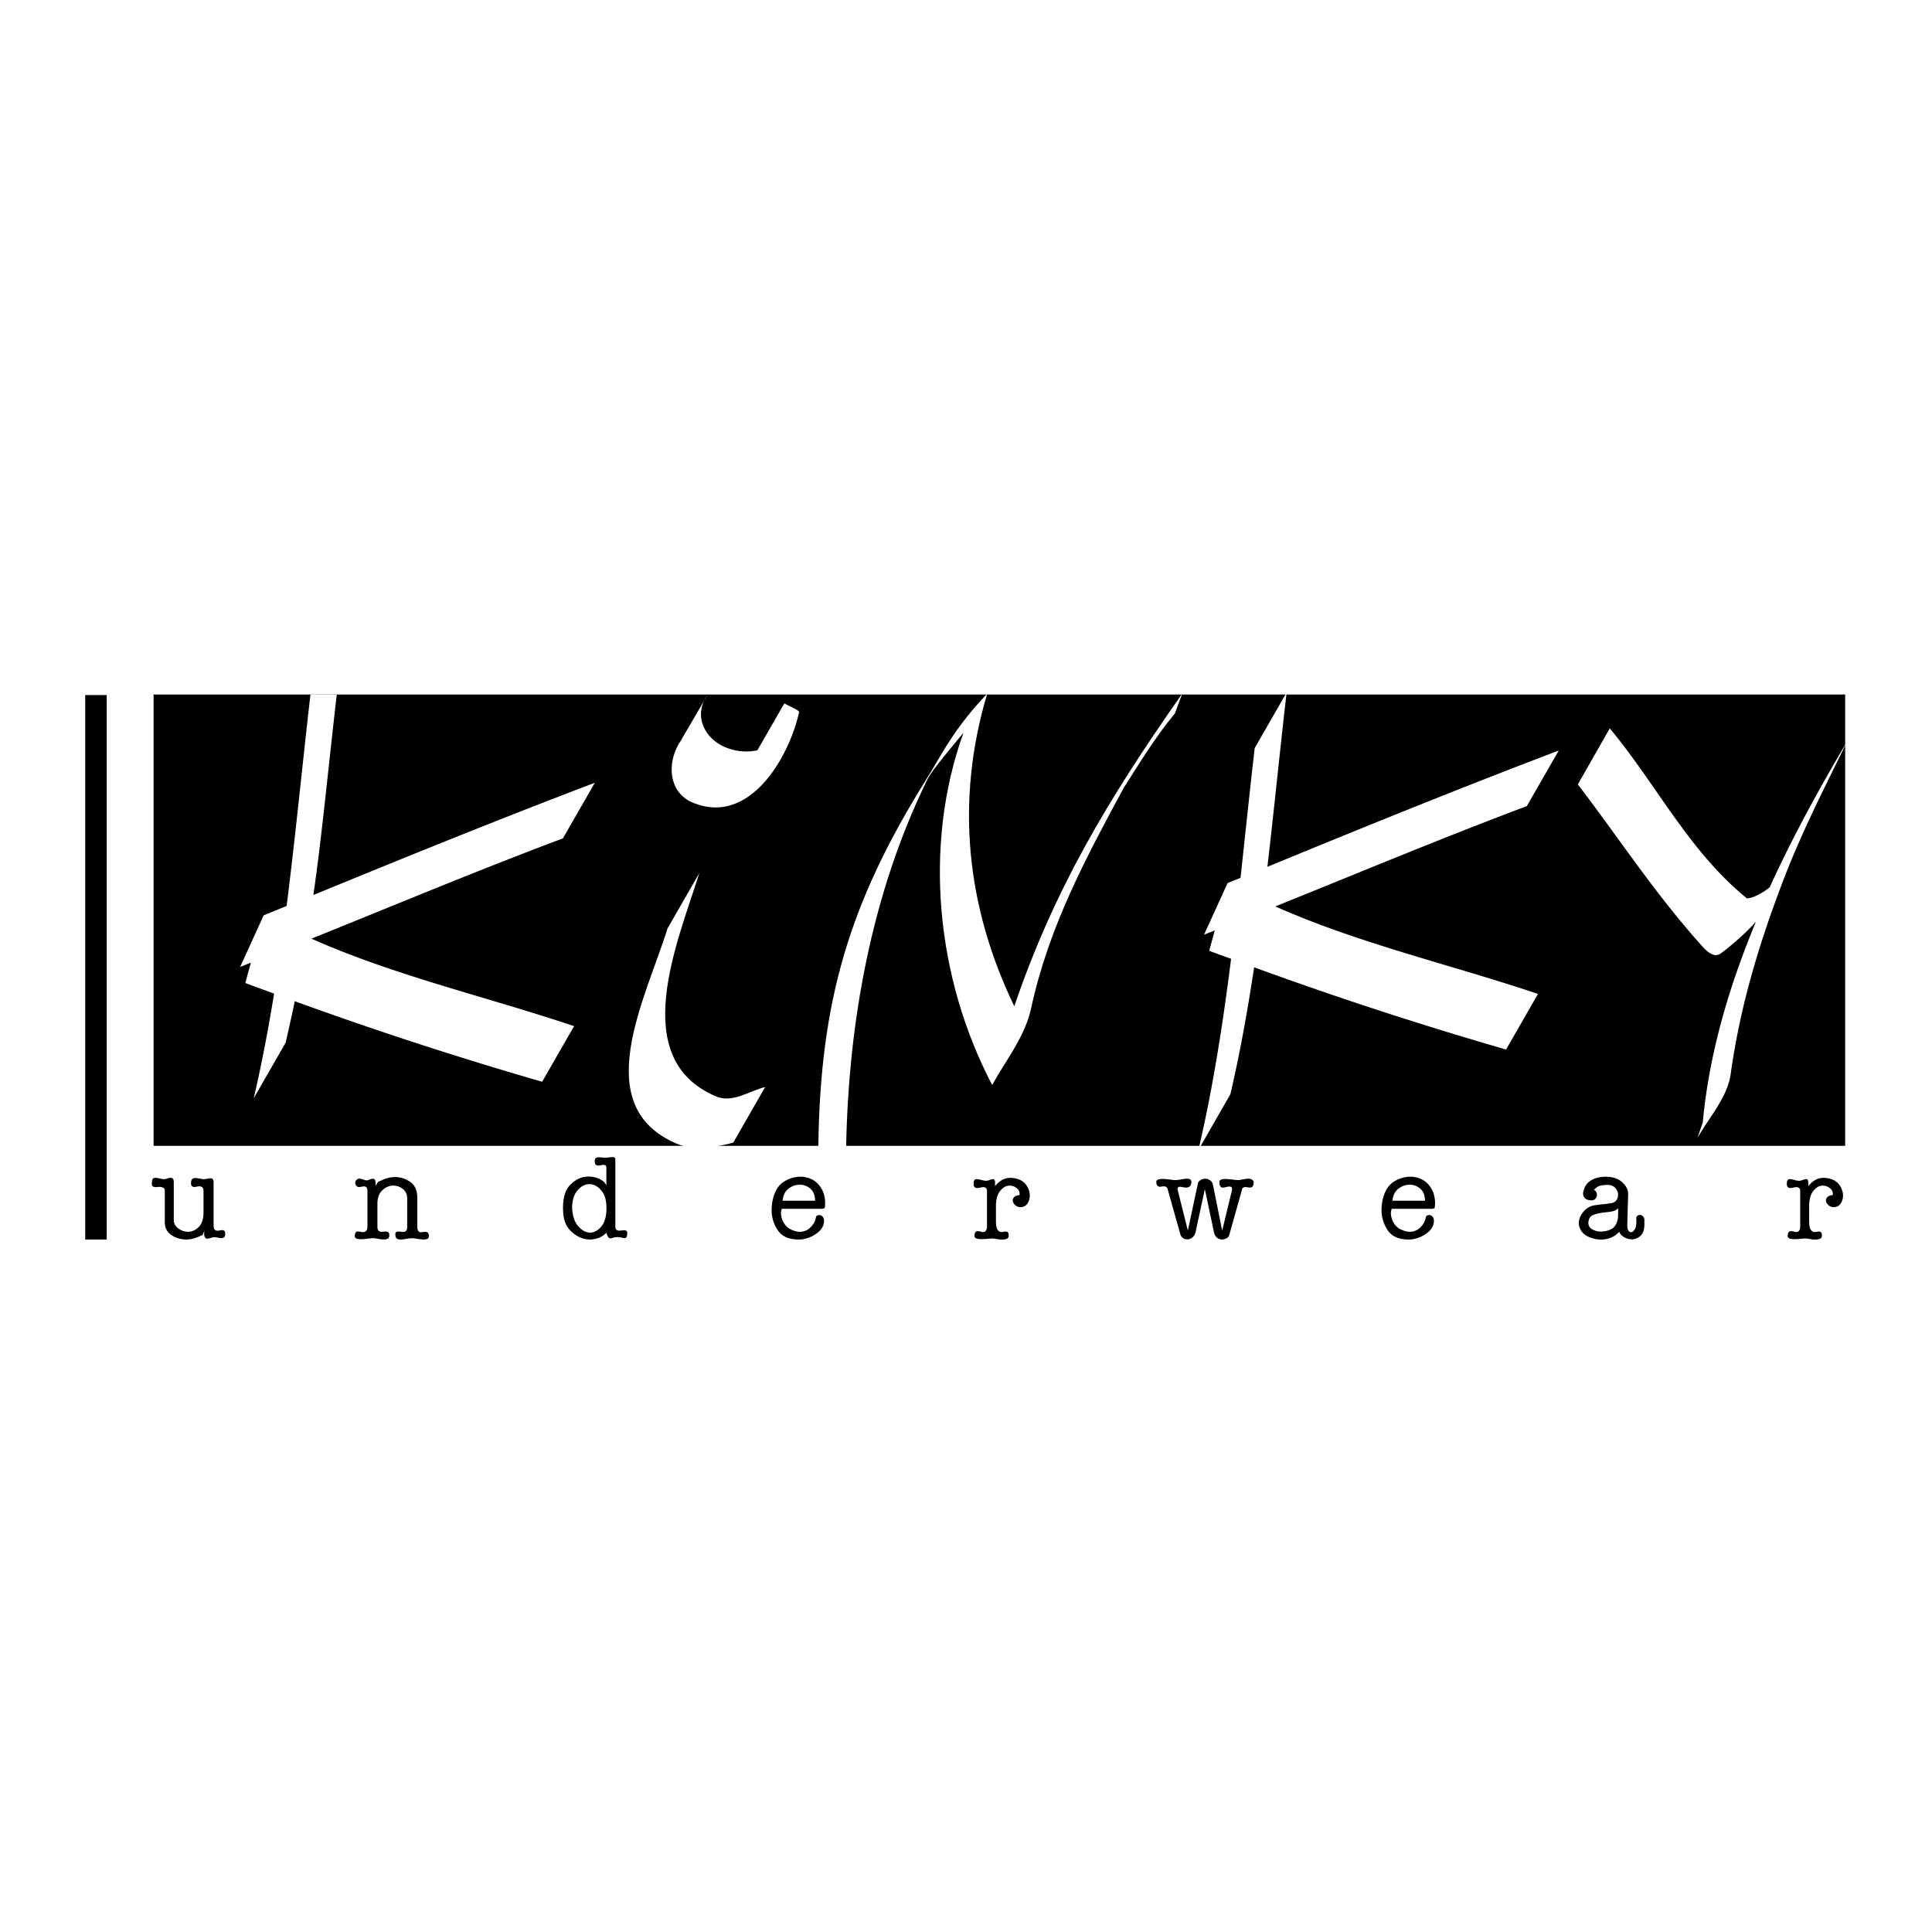 <svg xmlns="http://www.w3.org/2000/svg" width="2500" height="2500" viewBox="0 0 192.756 192.756"><path fill-rule="evenodd" clip-rule="evenodd" fill="#fff" d="M0 0h192.756v192.756H0V0z"/><path fill-rule="evenodd" clip-rule="evenodd" d="M184.092 114.321v-45.03H15.323v45.03h168.769z"/><path d="M69.775 87.102c-2.189 6.957-7.205 18.496 1.631 22.274 1.671.724 3.304-.522 4.936-.925L73.158 114c-1.632.441-3.977.825-5.648.103-8.877-3.779-3.069-14.496-.92-21.452l3.185-5.549zM101.197 100.395c-4.802-9.948-5.901-20.492-2.701-31.187-1.952 2.04-3.248 3.842-4.455 5.834-.53.877-1.031 1.769-1.576 2.638-7.821 12.485-10.624 22.3-10.82 36.669l2.777.004c.235-12.247 2.486-25.092 8.051-36.477.41-.839 1.055-1.551 1.618-2.294.541-.678 1.572-1.909 2.033-2.472-4.061 11.298-2.706 24.525 2.867 35.14 1.393-2.532 3.264-4.784 3.9-7.719 1.77-8.136 5.479-14.987 9.236-21.953 1.545-2.412 3.182-5.106 5.094-7.397l.74-1.99c-7.529 10.714-12.84 19.675-16.764 31.204z" fill-rule="evenodd" clip-rule="evenodd" fill="#fff"/><path d="M10.649 69.344v54.323H8.504V69.344h2.145z"/><path d="M56.162 83.645l3.184-5.549c-9.434 3.587-18.752 7.365-28.079 11.201.892-6.241 1.436-12.255 2.333-20.006l-2.624-.005c-.809 6.98-1.486 14.06-2.379 21.103-.763.314-1.525.62-2.289.936-.796 1.729-1.553 3.417-2.349 5.146.357-.139.711-.285 1.069-.424-.185.678-.372 1.354-.551 2.031.954.362 1.914.701 2.87 1.054-.571 3.512-1.23 7-2.034 10.445l3.184-5.548c.334-1.438.634-2.807.913-4.139a384.36 384.36 0 0 0 24.682 8.038l3.184-5.549C48.553 99.442 39.5 97.391 31.07 93.65c8.357-3.362 16.654-6.84 25.092-10.005zM152.33 80.428l3.184-5.548c-9.766 3.712-19.41 7.627-29.066 11.604.676-5.797 1.25-11.61 1.92-17.394l-3.186 5.549c-.498 4.304-.943 8.623-1.414 12.941-.43.178-.861.349-1.291.528-.797 1.729-1.553 3.417-2.35 5.145.357-.138.713-.284 1.07-.423-.186.677-.373 1.354-.553 2.032.725.276 1.455.531 2.182.801-.807 6.404-1.791 12.779-3.256 19.061l3.184-5.549c.977-4.187 1.729-8.418 2.369-12.668a384.278 384.278 0 0 0 25.137 8.205l3.184-5.549c-8.725-2.937-17.775-4.988-26.207-8.729 8.357-3.362 16.654-6.841 25.093-10.006zM177.582 88.719c-2.279 6.064-4.027 12.062-4.912 18.446-.32 2.292-2.111 4.262-3.305 6.353l.518-1.527c.648-6.958 2.641-13.611 5.305-20.03-.971 1.088-2.27 2.23-3.475 3.143-.795.603-1.631-.402-2.229-1.086-4.498-5.065-8.041-10.493-12.061-15.761l3.184-5.587c4.658 5.587 7.922 12.302 13.693 16.966.809-.078 1.713-.669 2.266-1.113 2.27-4.995 4.924-9.825 7.686-14.486-2.307 4.761-4.678 9.291-6.67 14.682z" fill-rule="evenodd" clip-rule="evenodd" fill="#fff"/><path d="M20.216 123.215s-.172.072-.516.22a2.928 2.928 0 0 1-1.094.232H18.455a.438.438 0 0 1-.1-.014 2.508 2.508 0 0 1-1.315-.478c-.398-.286-.598-.71-.598-1.272v-3.072c0-.185-.061-.3-.183-.347a1.136 1.136 0 0 0-.396-.069H15.8a.136.136 0 0 0-.063.014H15.7a.487.487 0 0 0-.076.006.58.58 0 0 1-.359-.059c-.08-.044-.119-.142-.119-.291v-.024-.025a.037.037 0 0 0 .012-.024v-.026-.05c0-.017.005-.038.013-.062 0-.025.002-.052.006-.076a.19.19 0 0 1 .019-.062.219.219 0 0 1 .1-.171.374.374 0 0 1 .202-.056c.05 0 .109.006.177.019.066.013.134.022.202.031a.042.042 0 0 0 .031.013c.012 0 .027.005.043.012.076.017.148.032.22.045.072.013.132.019.184.019.042 0 .09-.006.145-.019.053-.013.106-.023.157-.032.009-.008.017-.013.025-.013s.017-.004.026-.012c.066-.017.127-.031.182-.044s.107-.019.157-.019a.27.27 0 0 1 .202.094c.06.063.088.174.088.334v3.784c0 .328.146.603.435.825.288.222.605.338.948.346h.12a.276.276 0 0 0 .082-.012c.343-.034.659-.203.948-.511.289-.306.434-.786.434-1.44v-2.091c0-.193-.042-.32-.125-.384a.46.46 0 0 0-.397-.082.84.84 0 0 1-.145.013.037.037 0 0 1-.025.012 1.073 1.073 0 0 1-.252.026.297.297 0 0 1-.214-.084c-.06-.058-.088-.161-.088-.313 0-.193.042-.322.125-.391a.49.49 0 0 1 .315-.101c.042 0 .089.002.144.007a.641.641 0 0 1 .158.031c.025 0 .048.002.069.007a.367.367 0 0 0 .069.005c.067.017.134.032.201.045a.894.894 0 0 0 .289.013c.043-.004.089-.012.139-.02a.229.229 0 0 0 .051-.006.227.227 0 0 0 .05-.02c.06-.008.117-.017.176-.024.06-.009.109-.013.151-.013.093 0 .168.027.227.082.06.054.089.152.089.296v4.312c0 .219.038.363.113.435a.343.343 0 0 0 .239.107 1.03 1.03 0 0 0 .226-.025h.019c.004 0 .011-.005.019-.014a.77.77 0 0 0 .132-.012.624.624 0 0 1 .12-.013h.037a.325.325 0 0 1 .17.084c.054.047.082.136.082.266 0 .186-.036.307-.107.366a.372.372 0 0 1-.245.087c-.051 0-.105-.003-.165-.012a2.022 2.022 0 0 1-.188-.038h-.032a.039.039 0 0 1-.031-.013l-.151-.024c-.051-.009-.101-.014-.151-.014s-.101.007-.151.02c-.05.012-.101.027-.151.043-.009 0-.019.004-.031.007a7.218 7.218 0 0 0-.221.057.583.583 0 0 1-.163.025h-.038c-.068-.009-.13-.051-.189-.126s-.088-.219-.088-.428c0-.009.001-.021.006-.04a.247.247 0 0 0 .006-.066v-.019-.02c.008-.018.013-.035.013-.053v-.04l-.175.426zM37.719 117.915l.548-.239a2.845 2.845 0 0 1 1.15-.239h.075a2.597 2.597 0 0 1 1.473.51c.444.323.667.842.667 1.556v2.782c0 .268.034.444.101.529a.312.312 0 0 0 .252.125c.033 0 .068-.003.106-.006.038-.005.078-.012.12-.02.042 0 .082-.002.119-.006s.073-.006.107-.006h.062a.33.33 0 0 1 .189.094c.059.054.092.146.101.281v.074c0 .127-.05.211-.15.253a.975.975 0 0 1-.366.063 1.88 1.88 0 0 1-.208-.014 1.77 1.77 0 0 0-.22-.012.63.63 0 0 0-.164-.027 3.962 3.962 0 0 0-.284-.057 1.888 1.888 0 0 0-.22-.018c-.051 0-.101.001-.151.007a2.566 2.566 0 0 1-.151.005c-.06.009-.12.018-.183.025l-.182.025a2.502 2.502 0 0 1-.315.05c-.1.008-.189.014-.263.014a.634.634 0 0 1-.322-.076c-.087-.05-.14-.156-.156-.314v-.02-.032c-.009-.009-.013-.021-.013-.038 0-.126.027-.209.082-.252a.336.336 0 0 1 .208-.062c.042 0 .083.003.126.007.041.004.083.006.125.006.008.009.015.012.02.012h.019c.041 0 .081.004.119.007a.822.822 0 0 0 .107.007h.062a.44.44 0 0 0 .214-.126c.066-.067.101-.172.101-.315v-2.894c0-.403-.139-.716-.415-.937a1.489 1.489 0 0 0-.918-.348h-.139c-.377.026-.722.189-1.032.492-.31.302-.465.747-.465 1.334v2.254c0 .21.04.351.119.422.081.07.175.107.284.107a.822.822 0 0 0 .107-.007c.038-.004.073-.007.107-.007h.038a.404.404 0 0 1 .094-.012h.095c.091 0 .172.021.238.068.068.047.101.14.101.281v.038c0 .168-.052.277-.157.327a.811.811 0 0 1-.358.076c-.068 0-.137-.006-.208-.014a1.76 1.76 0 0 0-.22-.012.547.547 0 0 0-.082-.02.517.517 0 0 1-.082-.019l-.284-.045a1.978 1.978 0 0 0-.245-.018c-.075 0-.165.007-.271.018a6.34 6.34 0 0 1-.321.032.373.373 0 0 1-.139.025 5.248 5.248 0 0 1-.504.027c-.142 0-.274-.021-.396-.063-.121-.042-.182-.144-.182-.302v-.02c0-.004.003-.01.012-.019v-.013c0-.009.005-.021.013-.038.017-.126.05-.21.1-.252s.113-.063.189-.063c.041 0 .083.005.125.013a.66.66 0 0 0 .138.013 3.2 3.2 0 0 0 .133.025.84.84 0 0 0 .145.013.4.4 0 0 0 .29-.126c.084-.083.126-.256.126-.518v-3.441c0-.193-.035-.321-.107-.385a.365.365 0 0 0-.245-.094.623.623 0 0 0-.114.012.583.583 0 0 1-.125.013c-.008.009-.017.013-.025.013a1.232 1.232 0 0 1-.226.026h-.044a.111.111 0 0 1-.045-.013.311.311 0 0 1-.125-.062.34.34 0 0 1-.101-.118.04.04 0 0 0-.006-.024.064.064 0 0 0-.018-.026c0-.017-.005-.033-.013-.05s-.012-.033-.012-.051a.052.052 0 0 1-.013-.037v-.037c0-.109.038-.202.114-.278a.483.483 0 0 1 .251-.139h.064a.79.79 0 0 1 .195.026c.062.017.128.037.195.062.06.025.116.047.17.062a.466.466 0 0 0 .146.025.398.398 0 0 0 .125-.025c.051-.016.104-.037.164-.062a.273.273 0 0 0 .05-.006.085.085 0 0 0 .038-.02c.05-.017.097-.029.138-.037a.546.546 0 0 1 .114-.013c.083 0 .149.031.194.094.046.062.069.175.069.334v.277c.167-.262.251-.397.251-.397zM57.081 120.54c0-.748.167-1.327.504-1.734.336-.408.709-.629 1.121-.662h.201c.402.033.771.25 1.102.649.332.399.497.982.497 1.747 0 .814-.172 1.428-.516 1.835s-.739.612-1.184.612c-.413-.043-.792-.268-1.14-.676-.349-.408-.543-1.003-.585-1.785v.014zm3.419-2.249c-.108-.277-.335-.497-.68-.661a2.55 2.55 0 0 0-1.266-.239 2.497 2.497 0 0 0-.157.019c-.553.067-1.063.344-1.529.827s-.699 1.259-.699 2.326v.058c0 .022.004.045.013.069V120.828c.025.85.277 1.51.755 1.98.479.472 1.003.749 1.574.833a2.627 2.627 0 0 0 .352.026h.094c.03 0 .058-.006.083-.014.276-.017.543-.081.8-.195.256-.112.476-.271.66-.471.042.15.083.266.126.346a.566.566 0 0 0 .126.17.18.18 0 0 0 .063.038.246.246 0 0 0 .062.012.526.526 0 0 0 .132-.019c.046-.014.099-.027.158-.045a.715.715 0 0 1 .195-.049 1.859 1.859 0 0 1 .453 0c.071.008.136.02.195.037.068.009.126.019.177.031.05.012.093.019.126.019a.23.23 0 0 0 .176-.087c.05-.06.08-.186.088-.379v-.037c0-.106-.028-.18-.083-.22a.299.299 0 0 0-.182-.06c-.033 0-.074.003-.12.007a1.67 1.67 0 0 1-.145.006c-.008.009-.017.013-.025.013-.042 0-.087.002-.132.007a1.45 1.45 0 0 1-.12.006.419.419 0 0 1-.265-.088c-.075-.059-.112-.18-.112-.365v-6.64c0-.101-.029-.168-.089-.201a.394.394 0 0 0-.202-.051c-.042 0-.092.005-.151.013a1.162 1.162 0 0 1-.177.013c-.016.008-.033.013-.05.013s-.033.004-.05.013c-.051 0-.097.002-.14.007a1.718 1.718 0 0 1-.125.005h-.1c-.042 0-.087-.002-.133-.005a3.119 3.119 0 0 1-.145-.02 1.87 1.87 0 0 1-.17-.007 2.02 2.02 0 0 0-.145-.006.461.461 0 0 0-.271.075c-.071.051-.106.16-.106.327 0 .159.033.271.101.333a.327.327 0 0 0 .227.095.622.622 0 0 0 .119-.013l.132-.025h.025l.145-.025a.713.713 0 0 1 .12-.012c.075 0 .143.017.201.05.059.033.088.104.088.213v1.809h.003zM77.982 120.672a.173.173 0 0 0-.013.069 1.153 1.153 0 0 0-.025.082.364.364 0 0 0-.012.095c-.009.017-.013.034-.013.051v.132c0 .03.004.062.013.095.025.287.118.56.276.819.16.26.357.458.592.594.059.024.116.051.17.08.055.03.112.053.17.069.109.044.22.077.334.102.113.025.216.038.309.038a1.5 1.5 0 0 0 1.051-.416 1.88 1.88 0 0 0 .572-1.033.208.208 0 0 1 .107-.158.479.479 0 0 1 .196-.068h.038c.017 0 .036.001.056.005a.47.47 0 0 1 .302.197.604.604 0 0 1 .107.378c0 .429-.193.806-.579 1.129a3.076 3.076 0 0 1-1.272.648 1.8 1.8 0 0 1-.334.069 2.82 2.82 0 0 1-.321.02c-.981 0-1.679-.303-2.09-.906a3.562 3.562 0 0 1-.63-2.002v-.044-.03-.133c0-.047.005-.091.013-.133.017-.344.075-.681.177-1.013.1-.331.222-.61.364-.837.21-.327.501-.592.875-.793a3.17 3.17 0 0 1 1.177-.365.67.67 0 0 1 .125-.012H80.02c.193.017.386.053.579.107.193.054.374.132.542.232.269.167.486.366.655.601.167.232.293.47.377.713.05.166.087.326.113.481.025.154.038.302.038.443 0 .268-.015.438-.044.514-.03.074-.14.111-.333.111h-3.953a.17.17 0 0 1-.012.069zm2.877-2.069a1.545 1.545 0 0 0-1.051-.403c-.412 0-.792.134-1.14.4s-.543.665-.585 1.198h3.235c0-.529-.152-.927-.459-1.195zM101.721 119.087c0-.219-.102-.405-.307-.562a1.104 1.104 0 0 0-.926-.206c-.277.066-.533.265-.77.591-.234.326-.352.829-.352 1.509v1.345c0 .477.057.789.17.937.113.146.236.22.371.22a.974.974 0 0 0 .201-.026h.014c.041-.009.082-.014.119-.019a.927.927 0 0 1 .094-.007c.076 0 .143.021.201.064.061.042.094.136.102.281v.074c0 .152-.061.253-.182.303a1.133 1.133 0 0 1-.436.076h-.278l-.145-.025c-.045-.007-.094-.018-.145-.026a3.102 3.102 0 0 1-.252-.031 1.25 1.25 0 0 0-.189-.019 2.63 2.63 0 0 0-.232.013 2.66 2.66 0 0 1-.271.013 1.348 1.348 0 0 1-.264.025 2.32 2.32 0 0 0-.17.007 1.72 1.72 0 0 1-.158.006c-.184 0-.346-.02-.484-.062-.139-.041-.207-.131-.207-.265.008-.194.045-.322.107-.382a.31.31 0 0 1 .219-.088.68.68 0 0 1 .133.013c.047.008.096.017.145.024a.727.727 0 0 0 .266.051.334.334 0 0 0 .25-.119c.076-.08.119-.212.127-.396v-3.523c0-.177-.035-.294-.107-.354a.367.367 0 0 0-.244-.087.865.865 0 0 0-.145.012 3.967 3.967 0 0 1-.172.024c-.008 0-.012.005-.012.014l-.176.026a1.128 1.128 0 0 1-.152.011.325.325 0 0 1-.227-.093c-.066-.062-.1-.177-.1-.343 0-.176.029-.296.088-.358a.285.285 0 0 1 .215-.095c.066 0 .137.009.213.025.076.018.154.033.24.051.016.008.031.015.043.019s.023.006.031.006c.076.017.15.031.221.045.072.012.137.019.195.019a.646.646 0 0 0 .125-.012.986.986 0 0 0 .139-.039.102.102 0 0 0 .051-.013c.018-.008.033-.017.051-.024l.176-.051a.556.556 0 0 1 .152-.025c.066 0 .117.029.15.089.033.059.051.159.051.301v.315c.227-.285.465-.495.717-.629a1.695 1.695 0 0 1 1.022-.189c.074.009.15.018.225.025.051.009.1.019.145.031.047.014.096.028.146.045.352.117.621.296.805.535.186.238.307.492.365.762.018.06.027.117.031.177.004.058.008.117.008.176 0 .277-.068.526-.201.75a.8.8 0 0 1-.555.396h-.09a.112.112 0 0 1-.049.013h-.037a.745.745 0 0 1-.504-.185c-.143-.124-.227-.257-.252-.401a.116.116 0 0 1-.014-.044v-.046-.018-.02a.478.478 0 0 1 .184-.325c.113-.097.279-.15.496-.158v-.154h.001zM119.316 122.772c-.043.277-.135.484-.277.623s-.299.22-.465.246a.139.139 0 0 1-.057.012h-.059a.749.749 0 0 1-.434-.133.628.628 0 0 1-.258-.37l-1.246-4.424a.446.446 0 0 0-.107-.247.382.382 0 0 0-.17-.105.308.308 0 0 1-.07-.007.23.23 0 0 0-.055-.007.77.77 0 0 0-.096.007.81.81 0 0 1-.107.007.79.79 0 0 1-.201.025c-.082 0-.16-.033-.232-.1s-.111-.187-.119-.362c0-.117.059-.199.176-.245.117-.045.256-.068.416-.068a4.328 4.328 0 0 1 .465.025 1.05 1.05 0 0 0 .24.026c.117.017.229.031.334.044a2.084 2.084 0 0 0 .445.013 1.05 1.05 0 0 0 .201-.031.516.516 0 0 0 .121-.013l.105-.025c.109-.017.213-.031.311-.044a1.95 1.95 0 0 1 .258-.02.63.63 0 0 1 .303.07c.082.046.125.136.125.27-.008.213-.064.355-.17.432a.573.573 0 0 1-.346.115c-.043 0-.084-.003-.127-.008a2.382 2.382 0 0 1-.17-.028.11.11 0 0 0-.043-.007l-.164-.027a.734.734 0 0 0-.139-.015.215.215 0 0 0-.164.069c-.041.047-.062.115-.062.207.008.008.012.018.012.026s.002.015.006.019c.006.004.006.01.006.02l1.01 4.029.98-4.584c.018-.175.1-.313.246-.418s.305-.161.473-.17h.038a.62.62 0 0 1 .082.007.486.486 0 0 0 .082.007c.133.034.26.099.377.195.117.098.193.23.227.398l.92 4.572.982-4.042v-.139c0-.083-.025-.141-.076-.17s-.109-.045-.176-.045c-.043 0-.092.005-.146.013a1.526 1.526 0 0 0-.168.038.097.097 0 0 0-.039.007.055.055 0 0 1-.023.007l-.152.024a.798.798 0 0 1-.139.014h-.063c-.066-.009-.131-.055-.189-.141a.589.589 0 0 1-.088-.343v-.075c0-.108.055-.188.164-.233.109-.045.242-.068.402-.068.084 0 .174.003.271.012l.283.025c.025.009.047.013.068.013h.057c.117.017.23.031.34.044s.205.019.291.019c.049 0 .115-.006.193-.019.08-.013.166-.031.26-.057a.443.443 0 0 0 .105-.013.537.537 0 0 1 .107-.013c.068-.017.131-.026.189-.031.059-.004.117-.007.176-.007.135 0 .254.034.359.102a.324.324 0 0 1 .156.29v.024c-.008.161-.041.275-.1.344a.306.306 0 0 1-.189.113.043.043 0 0 1-.031.014h-.031a.965.965 0 0 1-.113-.008 1.109 1.109 0 0 1-.127-.018 1.353 1.353 0 0 0-.238-.026h-.038a.424.424 0 0 0-.203.075c-.059.042-.096.122-.113.239l-1.258 4.479c-.018.108-.09.204-.215.283a.959.959 0 0 1-.416.145.115.115 0 0 1-.051.014h-.049a.62.62 0 0 1-.164-.026.773.773 0 0 1-.385-.215c-.121-.117-.207-.303-.258-.554l-.893-4.23-.893 4.129zM142.168 119.798h-3.236c.043-.533.238-.932.586-1.198s.729-.4 1.139-.4c.395 0 .746.135 1.051.403.308.268.46.666.46 1.195zm-3.324.805h3.953c.193 0 .305-.037.334-.111.029-.075.045-.246.045-.514 0-.142-.014-.289-.039-.443a3.886 3.886 0 0 0-.111-.481 2.897 2.897 0 0 0-.379-.713 2.281 2.281 0 0 0-.654-.601 2.164 2.164 0 0 0-.543-.232 3.01 3.01 0 0 0-.578-.107h-.303a.646.646 0 0 0-.125.012 3.17 3.17 0 0 0-1.178.365 2.336 2.336 0 0 0-.875.793 3.472 3.472 0 0 0-.365.837c-.1.332-.16.669-.176 1.013-.01.042-.014.086-.014.133V120.761c.01.73.219 1.398.629 2.002.412.604 1.109.906 2.092.906.1 0 .207-.007.32-.02s.225-.036.334-.069c.461-.11.885-.325 1.271-.648s.578-.7.578-1.129a.61.61 0 0 0-.105-.378.477.477 0 0 0-.232-.177l-.07-.02a.293.293 0 0 0-.057-.005h-.038a.49.49 0 0 0-.195.068.208.208 0 0 0-.107.158 1.893 1.893 0 0 1-.572 1.033 1.5 1.5 0 0 1-1.362.378 1.985 1.985 0 0 1-.332-.102.847.847 0 0 1-.172-.069 1.628 1.628 0 0 0-.168-.08 1.667 1.667 0 0 1-.592-.594 1.85 1.85 0 0 1-.277-.819.404.404 0 0 1-.014-.095v-.082-.05c0-.017.006-.034.014-.051 0-.033.004-.065.012-.095s.018-.057.025-.082c0-.025.004-.048.012-.069a.155.155 0 0 0 .014-.069zM159.139 118.756l.09.132a.622.622 0 0 1 .1.296V119.267a.086.086 0 0 1-.014.044.543.543 0 0 1-.566.453.18.18 0 0 1-.037-.006.17.17 0 0 0-.051-.007.164.164 0 0 1-.051-.007.273.273 0 0 0-.049-.006c-.211-.024-.365-.102-.467-.232a.69.69 0 0 1-.144-.527 1.196 1.196 0 0 1 .051-.213 4.77 4.77 0 0 0 .031-.094c.109-.335.279-.591.512-.768.229-.175.475-.301.734-.376.168-.05.332-.084.49-.101.16-.017.303-.024.43-.024.646 0 1.16.152 1.543.458.381.307.605.645.674 1.014.006.033.014.071.018.112.004.043.008.084.008.126l-.088 3.145c0 .219.035.386.111.504.076.117.164.175.266.175a.165.165 0 0 0 .049-.006c.018-.004.039-.011.064-.019.1-.043.195-.146.283-.309.088-.164.133-.381.133-.648v-.327-.026c-.01-.008-.014-.016-.014-.024 0-.118.037-.207.113-.271a.376.376 0 0 1 .24-.094c.016 0 .035.003.057.007.02.004.043.006.068.006.084.033.162.09.232.171.072.079.107.19.107.333v.391c0 .537-.119.919-.359 1.146-.238.226-.5.352-.787.378h-.1c-.287 0-.549-.074-.795-.221-.242-.146-.4-.325-.477-.536a1.919 1.919 0 0 1-.682.53 2.659 2.659 0 0 1-.83.238c-.051 0-.102.002-.15.007a1.95 1.95 0 0 1-.15.007h-.05a2.924 2.924 0 0 1-1.229-.29c-.381-.185-.643-.437-.787-.755a2.56 2.56 0 0 1-.107-.283 1.103 1.103 0 0 1-.043-.296c0-.075.006-.153.018-.233.014-.079.033-.157.057-.232a1.96 1.96 0 0 1 .393-.691c.184-.22.406-.391.666-.517.143-.059.312-.104.51-.133.197-.028.404-.056.623-.081.025 0 .051-.002.076-.006s.055-.007.088-.007c.234-.025.457-.052.668-.082.209-.029.367-.077.477-.145.102-.067.184-.166.246-.296a.97.97 0 0 0 .07-.648 1.052 1.052 0 0 0-.297-.496c-.154-.156-.371-.242-.648-.26-.453 0-.773.044-.963.13-.189.085-.35.218-.484.397.082.005.123.01.123.01zm1.756 2.091c-.24.051-.494.089-.764.113a.166.166 0 0 0-.049.007 4.776 4.776 0 0 0-1.096.238c-.318.113-.49.377-.516.788 0 .293.133.514.396.661a1.782 1.782 0 0 0 1.177.193c.217-.024.422-.081.615-.169.193-.087.338-.194.428-.321.094-.118.164-.243.215-.377.051-.135.088-.273.113-.415.008-.093.016-.184.02-.271.004-.089.006-.175.006-.258v-.504a.904.904 0 0 1-.545.315zM182.854 119.087c0-.219-.104-.405-.309-.562a1.094 1.094 0 0 0-.926-.206c-.277.066-.533.265-.768.591s-.352.829-.352 1.509v1.345c0 .477.055.789.17.937.111.146.236.22.371.22a.974.974 0 0 0 .201-.026h.012c.043-.009.082-.014.119-.019.039-.004.07-.007.096-.007.074 0 .143.021.201.064.059.042.092.136.1.281v.074c0 .152-.061.253-.182.303a1.123 1.123 0 0 1-.434.076h-.278l-.146-.025c-.045-.008-.092-.018-.143-.026a2.894 2.894 0 0 1-.252-.031 1.275 1.275 0 0 0-.421-.006c-.088.009-.18.013-.271.013a1.306 1.306 0 0 1-.264.025 2.32 2.32 0 0 0-.17.007 1.72 1.72 0 0 1-.158.006c-.184 0-.346-.02-.484-.062-.139-.041-.209-.131-.209-.265.01-.194.045-.322.107-.382a.311.311 0 0 1 .221-.088c.043 0 .086.004.133.013.045.008.094.017.145.024a.727.727 0 0 0 .264.051.342.342 0 0 0 .254-.119c.074-.08.117-.212.125-.396v-3.523c0-.177-.035-.294-.107-.354a.37.37 0 0 0-.244-.087c-.043 0-.092.003-.146.012s-.109.017-.17.024c-.008 0-.012.005-.012.014l-.176.026a1.15 1.15 0 0 1-.152.011c-.084 0-.16-.03-.227-.093s-.1-.177-.1-.343c0-.176.029-.296.086-.358a.288.288 0 0 1 .215-.095c.068 0 .139.009.215.025.074.018.156.033.238.051.018.008.031.015.045.019a1.207 1.207 0 0 0 .447.07.662.662 0 0 0 .125-.012c.043-.009.088-.021.139-.039a.113.113 0 0 0 .051-.013l.049-.024c.061-.018.119-.033.178-.051a.555.555 0 0 1 .15-.025c.068 0 .119.029.15.089.035.059.051.159.051.301v.315c.229-.285.467-.495.719-.629a1.693 1.693 0 0 1 1.02-.189c.076.009.15.018.227.025.051.009.1.019.145.031.047.014.096.028.145.045.352.117.621.296.807.535a1.89 1.89 0 0 1 .396.939c.004.058.006.117.006.176 0 .277-.066.526-.201.75a.791.791 0 0 1-.555.396h-.088a.112.112 0 0 1-.049.013h-.039a.753.753 0 0 1-.504-.185c-.143-.124-.227-.257-.252-.401a.108.108 0 0 1-.012-.044v-.046-.018-.02a.463.463 0 0 1 .184-.325c.111-.097.277-.15.496-.158v-.154h-.002z" fill-rule="evenodd" clip-rule="evenodd"/><path d="M70.59 69.32c-1.433 2.051-.34 4.295 1.692 5.197a5.39 5.39 0 0 0 3.274.344l.011-.007 2.687-4.679c.556.322 1.512.683 1.472.885-1.035 4.624-5.016 11.378-10.627 9.007-2.429-1.006-2.588-4.022-1.234-6.073l2.725-4.674z" fill-rule="evenodd" clip-rule="evenodd" fill="#fff"/></svg>